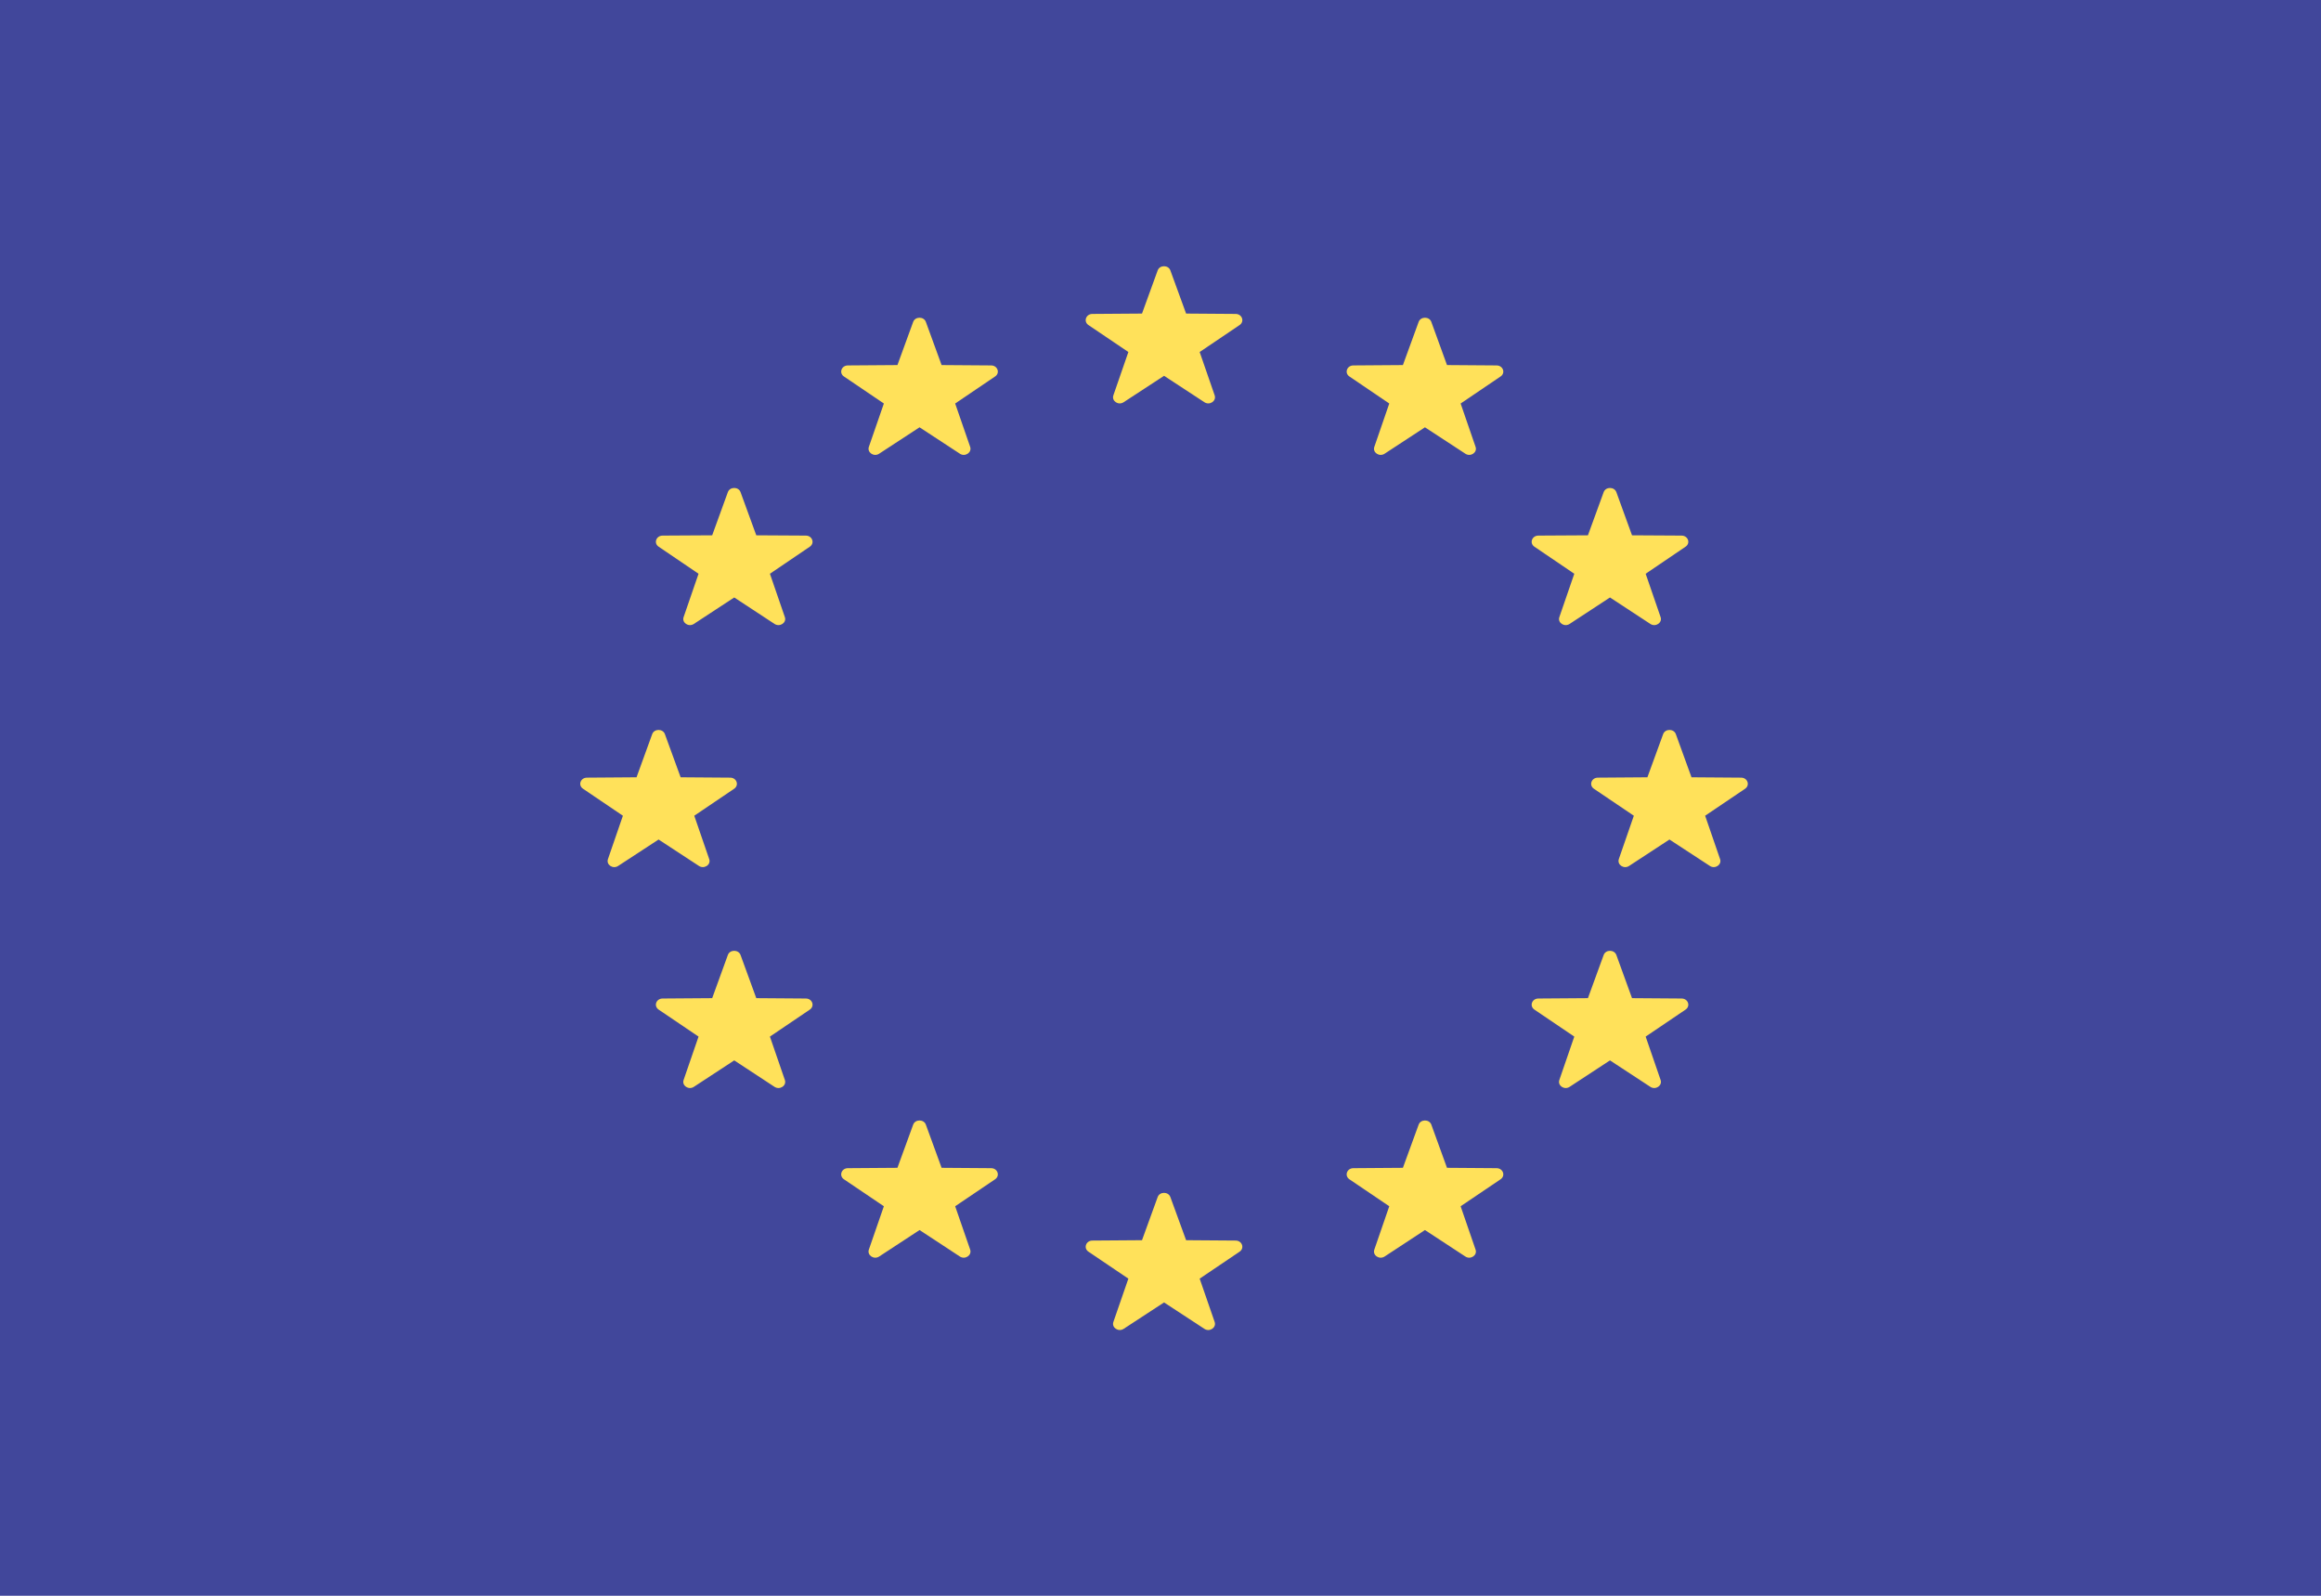 <svg width="32" height="22" viewBox="0 0 32 22" fill="none" xmlns="http://www.w3.org/2000/svg">
<rect width="32" height="22" fill="#41479B"/>
<path d="M16.136 3.728L16.353 4.323L17.037 4.328C17.125 4.329 17.162 4.432 17.091 4.481L16.54 4.853L16.747 5.451C16.773 5.529 16.677 5.593 16.605 5.545L16.049 5.181L15.492 5.545C15.42 5.593 15.324 5.529 15.35 5.451L15.557 4.853L15.006 4.481C14.935 4.432 14.972 4.329 15.06 4.328L15.745 4.323L15.961 3.728C15.989 3.651 16.108 3.651 16.136 3.728Z" fill="#FFE15A"/>
<path d="M16.136 16.503L16.353 17.098L17.037 17.103C17.125 17.104 17.162 17.207 17.091 17.256L16.54 17.628L16.747 18.226C16.773 18.303 16.677 18.368 16.605 18.32L16.049 17.956L15.492 18.32C15.42 18.367 15.324 18.303 15.35 18.226L15.557 17.628L15.006 17.256C14.935 17.207 14.972 17.104 15.06 17.103L15.745 17.098L15.961 16.503C15.989 16.426 16.108 16.426 16.136 16.503Z" fill="#FFE15A"/>
<path d="M23.105 10.121L23.321 10.716L24.006 10.721C24.094 10.722 24.131 10.825 24.06 10.874L23.509 11.246L23.715 11.844C23.742 11.921 23.646 11.986 23.574 11.938L23.017 11.574L22.461 11.938C22.389 11.986 22.293 11.922 22.319 11.844L22.526 11.246L21.975 10.874C21.904 10.825 21.941 10.722 22.029 10.721L22.713 10.716L22.93 10.121C22.958 10.044 23.077 10.044 23.105 10.121Z" fill="#FFE15A"/>
<path d="M9.167 10.121L9.384 10.716L10.068 10.721C10.157 10.722 10.193 10.825 10.122 10.874L9.572 11.246L9.778 11.844C9.805 11.921 9.709 11.986 9.636 11.938L9.08 11.574L8.523 11.938C8.451 11.986 8.355 11.922 8.382 11.844L8.588 11.246L8.038 10.874C7.966 10.825 8.003 10.722 8.092 10.721L8.776 10.716L8.992 10.121C9.02 10.044 9.139 10.044 9.167 10.121Z" fill="#FFE15A"/>
<path d="M10.21 6.785L10.427 7.38L11.111 7.384C11.2 7.385 11.236 7.489 11.165 7.537L10.615 7.91L10.821 8.508C10.848 8.585 10.752 8.649 10.679 8.602L10.123 8.237L9.566 8.602C9.494 8.649 9.398 8.585 9.425 8.508L9.631 7.91L9.081 7.537C9.009 7.489 9.046 7.385 9.135 7.384L9.819 7.38L10.035 6.785C10.063 6.708 10.182 6.708 10.21 6.785Z" fill="#FFE15A"/>
<path d="M22.285 13.166L22.501 13.761L23.185 13.766C23.274 13.767 23.311 13.87 23.239 13.919L22.689 14.291L22.895 14.889C22.922 14.967 22.826 15.031 22.754 14.984L22.197 14.619L21.64 14.984C21.568 15.031 21.472 14.967 21.499 14.889L21.705 14.291L21.155 13.919C21.084 13.87 21.12 13.767 21.209 13.766L21.893 13.761L22.11 13.166C22.138 13.089 22.256 13.089 22.285 13.166Z" fill="#FFE15A"/>
<path d="M19.734 4.438L19.95 5.033L20.634 5.038C20.723 5.039 20.76 5.142 20.689 5.19L20.138 5.563L20.344 6.161C20.371 6.238 20.275 6.303 20.203 6.255L19.646 5.891L19.09 6.255C19.018 6.303 18.921 6.238 18.948 6.161L19.154 5.563L18.604 5.19C18.533 5.142 18.57 5.039 18.658 5.038L19.342 5.033L19.559 4.438C19.587 4.361 19.706 4.361 19.734 4.438Z" fill="#FFE15A"/>
<path d="M12.765 15.505L12.982 16.1L13.666 16.105C13.754 16.106 13.791 16.209 13.72 16.258L13.169 16.63L13.376 17.228C13.402 17.306 13.306 17.37 13.234 17.323L12.678 16.958L12.121 17.323C12.049 17.37 11.953 17.306 11.979 17.228L12.186 16.63L11.635 16.258C11.564 16.209 11.601 16.106 11.689 16.105L12.373 16.1L12.59 15.505C12.618 15.428 12.737 15.428 12.765 15.505Z" fill="#FFE15A"/>
<path d="M22.11 6.785L21.893 7.38L21.209 7.384C21.12 7.385 21.084 7.489 21.155 7.537L21.705 7.91L21.499 8.508C21.472 8.585 21.568 8.649 21.64 8.602L22.197 8.237L22.754 8.602C22.826 8.649 22.922 8.585 22.895 8.508L22.689 7.91L23.239 7.537C23.311 7.489 23.274 7.385 23.185 7.384L22.501 7.38L22.285 6.785C22.256 6.708 22.138 6.708 22.11 6.785Z" fill="#FFE15A"/>
<path d="M10.035 13.166L9.819 13.761L9.135 13.766C9.046 13.767 9.009 13.87 9.081 13.919L9.631 14.291L9.425 14.889C9.398 14.967 9.494 15.031 9.566 14.984L10.123 14.619L10.679 14.984C10.752 15.031 10.848 14.967 10.821 14.889L10.615 14.291L11.165 13.919C11.236 13.87 11.2 13.767 11.111 13.766L10.427 13.761L10.21 13.166C10.182 13.089 10.063 13.089 10.035 13.166Z" fill="#FFE15A"/>
<path d="M12.59 4.438L12.373 5.033L11.689 5.038C11.601 5.039 11.564 5.142 11.635 5.19L12.186 5.563L11.979 6.161C11.953 6.238 12.049 6.303 12.121 6.255L12.678 5.891L13.234 6.255C13.306 6.303 13.402 6.238 13.376 6.161L13.169 5.563L13.72 5.19C13.791 5.142 13.754 5.039 13.666 5.038L12.982 5.033L12.765 4.438C12.737 4.361 12.618 4.361 12.59 4.438Z" fill="#FFE15A"/>
<path d="M19.559 15.505L19.342 16.1L18.658 16.105C18.57 16.106 18.533 16.209 18.604 16.258L19.154 16.63L18.948 17.228C18.921 17.306 19.017 17.37 19.09 17.323L19.646 16.958L20.203 17.323C20.275 17.37 20.371 17.306 20.344 17.228L20.138 16.63L20.689 16.258C20.76 16.209 20.723 16.106 20.634 16.105L19.95 16.1L19.734 15.505C19.706 15.428 19.587 15.428 19.559 15.505Z" fill="#FFE15A"/>
</svg>
